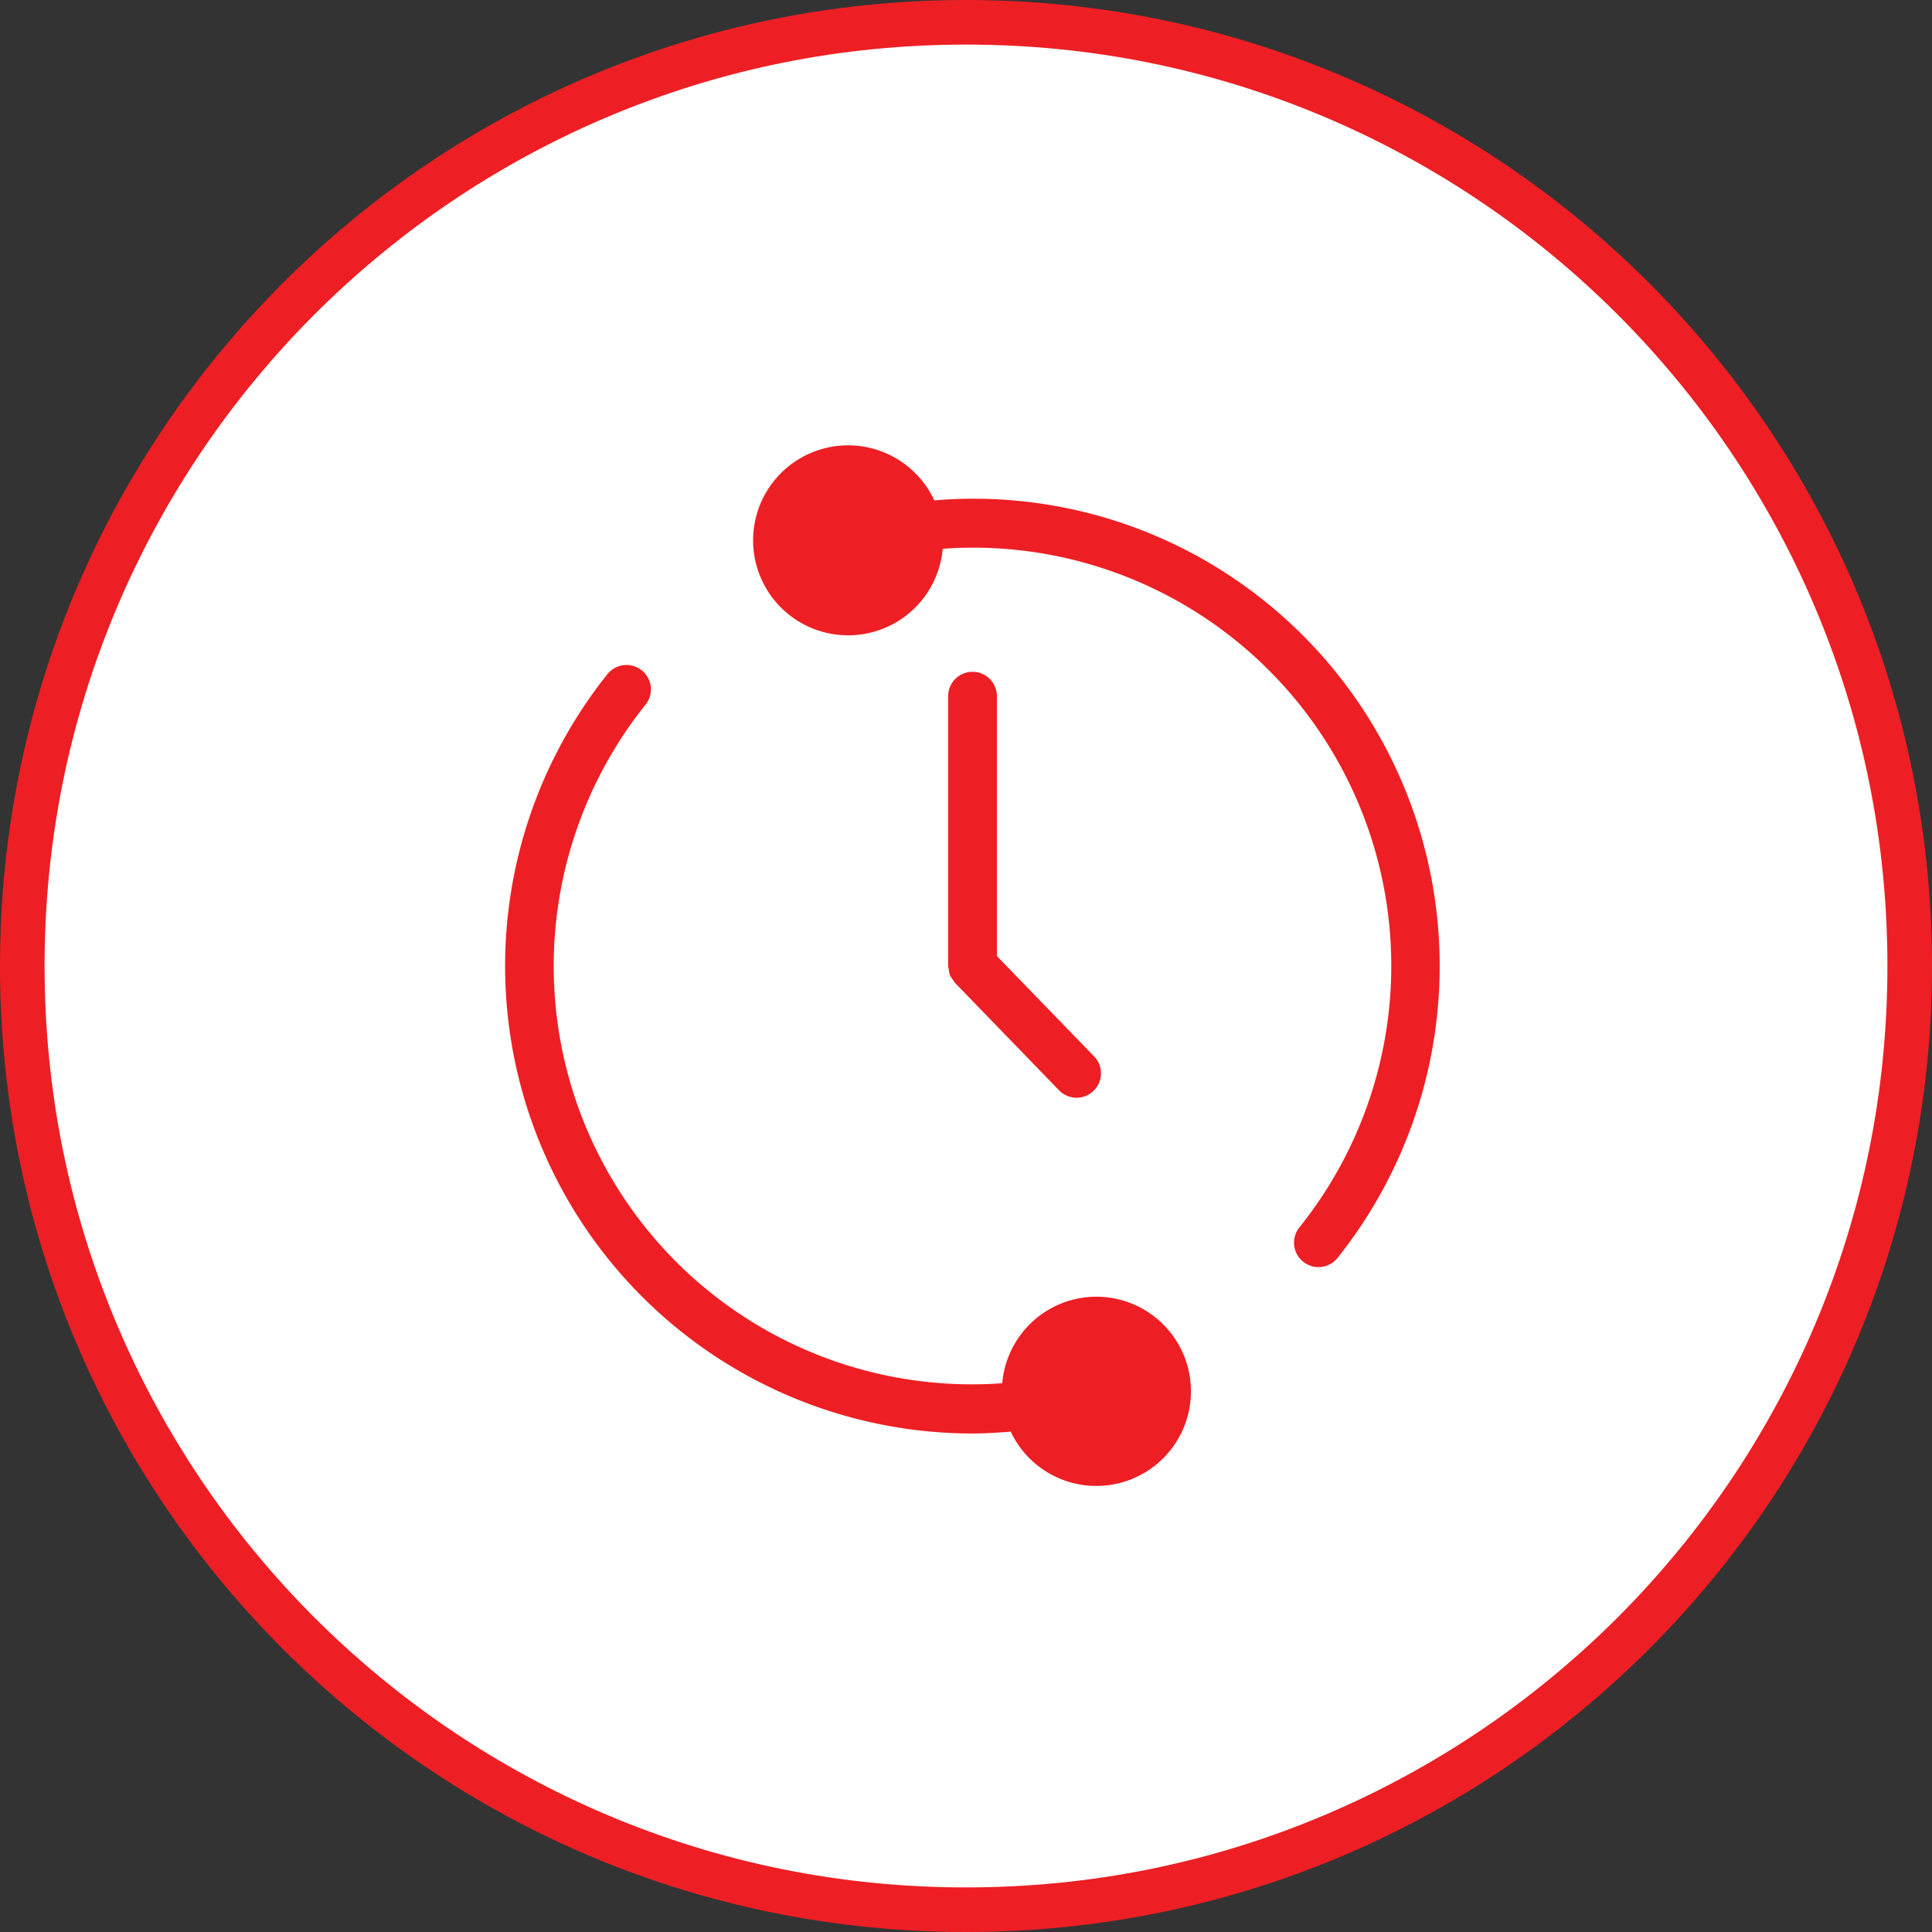 <svg xmlns="http://www.w3.org/2000/svg" width="130" height="130" viewBox="0 0 130 130">
  <rect x="0" y="0" width="130" height="130" fill="#333333" stroke="none"/>
  <g id="Group_2130" data-name="Group 2130" transform="translate(-1090 -959)">
    <g id="Path_1933" data-name="Path 1933" transform="translate(1090 959)" fill="#fff">
      <path d="M 65 128.5 C 56.427 128.5 48.111 126.821 40.283 123.51 C 36.521 121.919 32.892 119.949 29.498 117.656 C 26.135 115.384 22.973 112.775 20.099 109.901 C 17.225 107.027 14.616 103.865 12.344 100.502 C 10.051 97.108 8.081 93.479 6.49 89.717 C 3.179 81.889 1.5 73.573 1.5 65 C 1.5 56.427 3.179 48.111 6.49 40.283 C 8.081 36.521 10.051 32.892 12.344 29.498 C 14.616 26.135 17.225 22.973 20.099 20.099 C 22.973 17.225 26.135 14.616 29.498 12.344 C 32.892 10.051 36.521 8.081 40.283 6.49 C 48.111 3.179 56.427 1.5 65 1.5 C 73.573 1.5 81.889 3.179 89.717 6.49 C 93.479 8.081 97.108 10.051 100.502 12.344 C 103.865 14.616 107.027 17.225 109.901 20.099 C 112.775 22.973 115.384 26.135 117.656 29.498 C 119.949 32.892 121.919 36.521 123.51 40.283 C 126.821 48.111 128.5 56.427 128.5 65 C 128.5 73.573 126.821 81.889 123.51 89.717 C 121.919 93.479 119.949 97.108 117.656 100.502 C 115.384 103.865 112.775 107.027 109.901 109.901 C 107.027 112.775 103.865 115.384 100.502 117.656 C 97.108 119.949 93.479 121.919 89.717 123.51 C 81.889 126.821 73.573 128.5 65 128.5 Z" stroke="none"/>
      <path d="M 65 3 C 56.629 3 48.509 4.639 40.868 7.871 C 37.195 9.425 33.652 11.348 30.337 13.587 C 27.054 15.805 23.966 18.353 21.159 21.159 C 18.353 23.966 15.805 27.054 13.587 30.337 C 11.348 33.652 9.425 37.195 7.871 40.868 C 4.639 48.509 3 56.629 3 65 C 3 73.371 4.639 81.491 7.871 89.132 C 9.425 92.805 11.348 96.348 13.587 99.663 C 15.805 102.946 18.353 106.034 21.159 108.841 C 23.966 111.647 27.054 114.195 30.337 116.413 C 33.652 118.652 37.195 120.575 40.868 122.129 C 48.509 125.361 56.629 127 65 127 C 73.371 127 81.491 125.361 89.132 122.129 C 92.805 120.575 96.348 118.652 99.663 116.413 C 102.946 114.195 106.034 111.647 108.841 108.841 C 111.647 106.034 114.195 102.946 116.413 99.663 C 118.652 96.348 120.575 92.805 122.129 89.132 C 125.361 81.491 127 73.371 127 65 C 127 56.629 125.361 48.509 122.129 40.868 C 120.575 37.195 118.652 33.652 116.413 30.337 C 114.195 27.054 111.647 23.966 108.841 21.159 C 106.034 18.353 102.946 15.805 99.663 13.587 C 96.348 11.348 92.805 9.425 89.132 7.871 C 81.491 4.639 73.371 3 65 3 M 65 0 C 100.898 0 130 29.102 130 65 C 130 100.898 100.898 130 65 130 C 29.102 130 0 100.898 0 65 C 0 29.102 29.102 0 65 0 Z" stroke="none" fill="#ed1f24"/>
    </g>
    <g id="noun-24-hours-2853670" transform="translate(997.518 957.825)">
      <path id="Path_1921" data-name="Path 1921" d="M341.616,158.4V140.913a1.641,1.641,0,0,0-3.282,0v18.154a1.67,1.67,0,0,0,.041.2,1.632,1.632,0,0,0,.082.407,1.488,1.488,0,0,0,.22.346,1.363,1.363,0,0,0,.118.181l7.025,7.253a1.641,1.641,0,0,0,2.358-2.282Z" transform="translate(-182.055 -92.893)" fill="#ed1f24"/>
      <path id="Path_1922" data-name="Path 1922" d="M279.876,41.636a31.27,31.27,0,0,0-22.244-6.792A6.392,6.392,0,1,0,258.2,38.1a28.14,28.14,0,0,1,23.978,45.692,1.643,1.643,0,0,0,2.564,2.054,31.487,31.487,0,0,0-4.865-44.211Z" transform="translate(-102.284 0)" fill="#ed1f24"/>
      <path id="Path_1923" data-name="Path 1923" d="M166.242,178.3a6.364,6.364,0,0,0-6.321,5.824,28.141,28.141,0,0,1-23.977-45.693,1.642,1.642,0,0,0-2.561-2.054,31.454,31.454,0,0,0,24.49,51.129c.868,0,1.746-.054,2.617-.128a6.367,6.367,0,1,0,5.754-9.077Z" transform="translate(0 -89.874)" fill="#ed1f24"/>
    </g>
  </g>
</svg>
